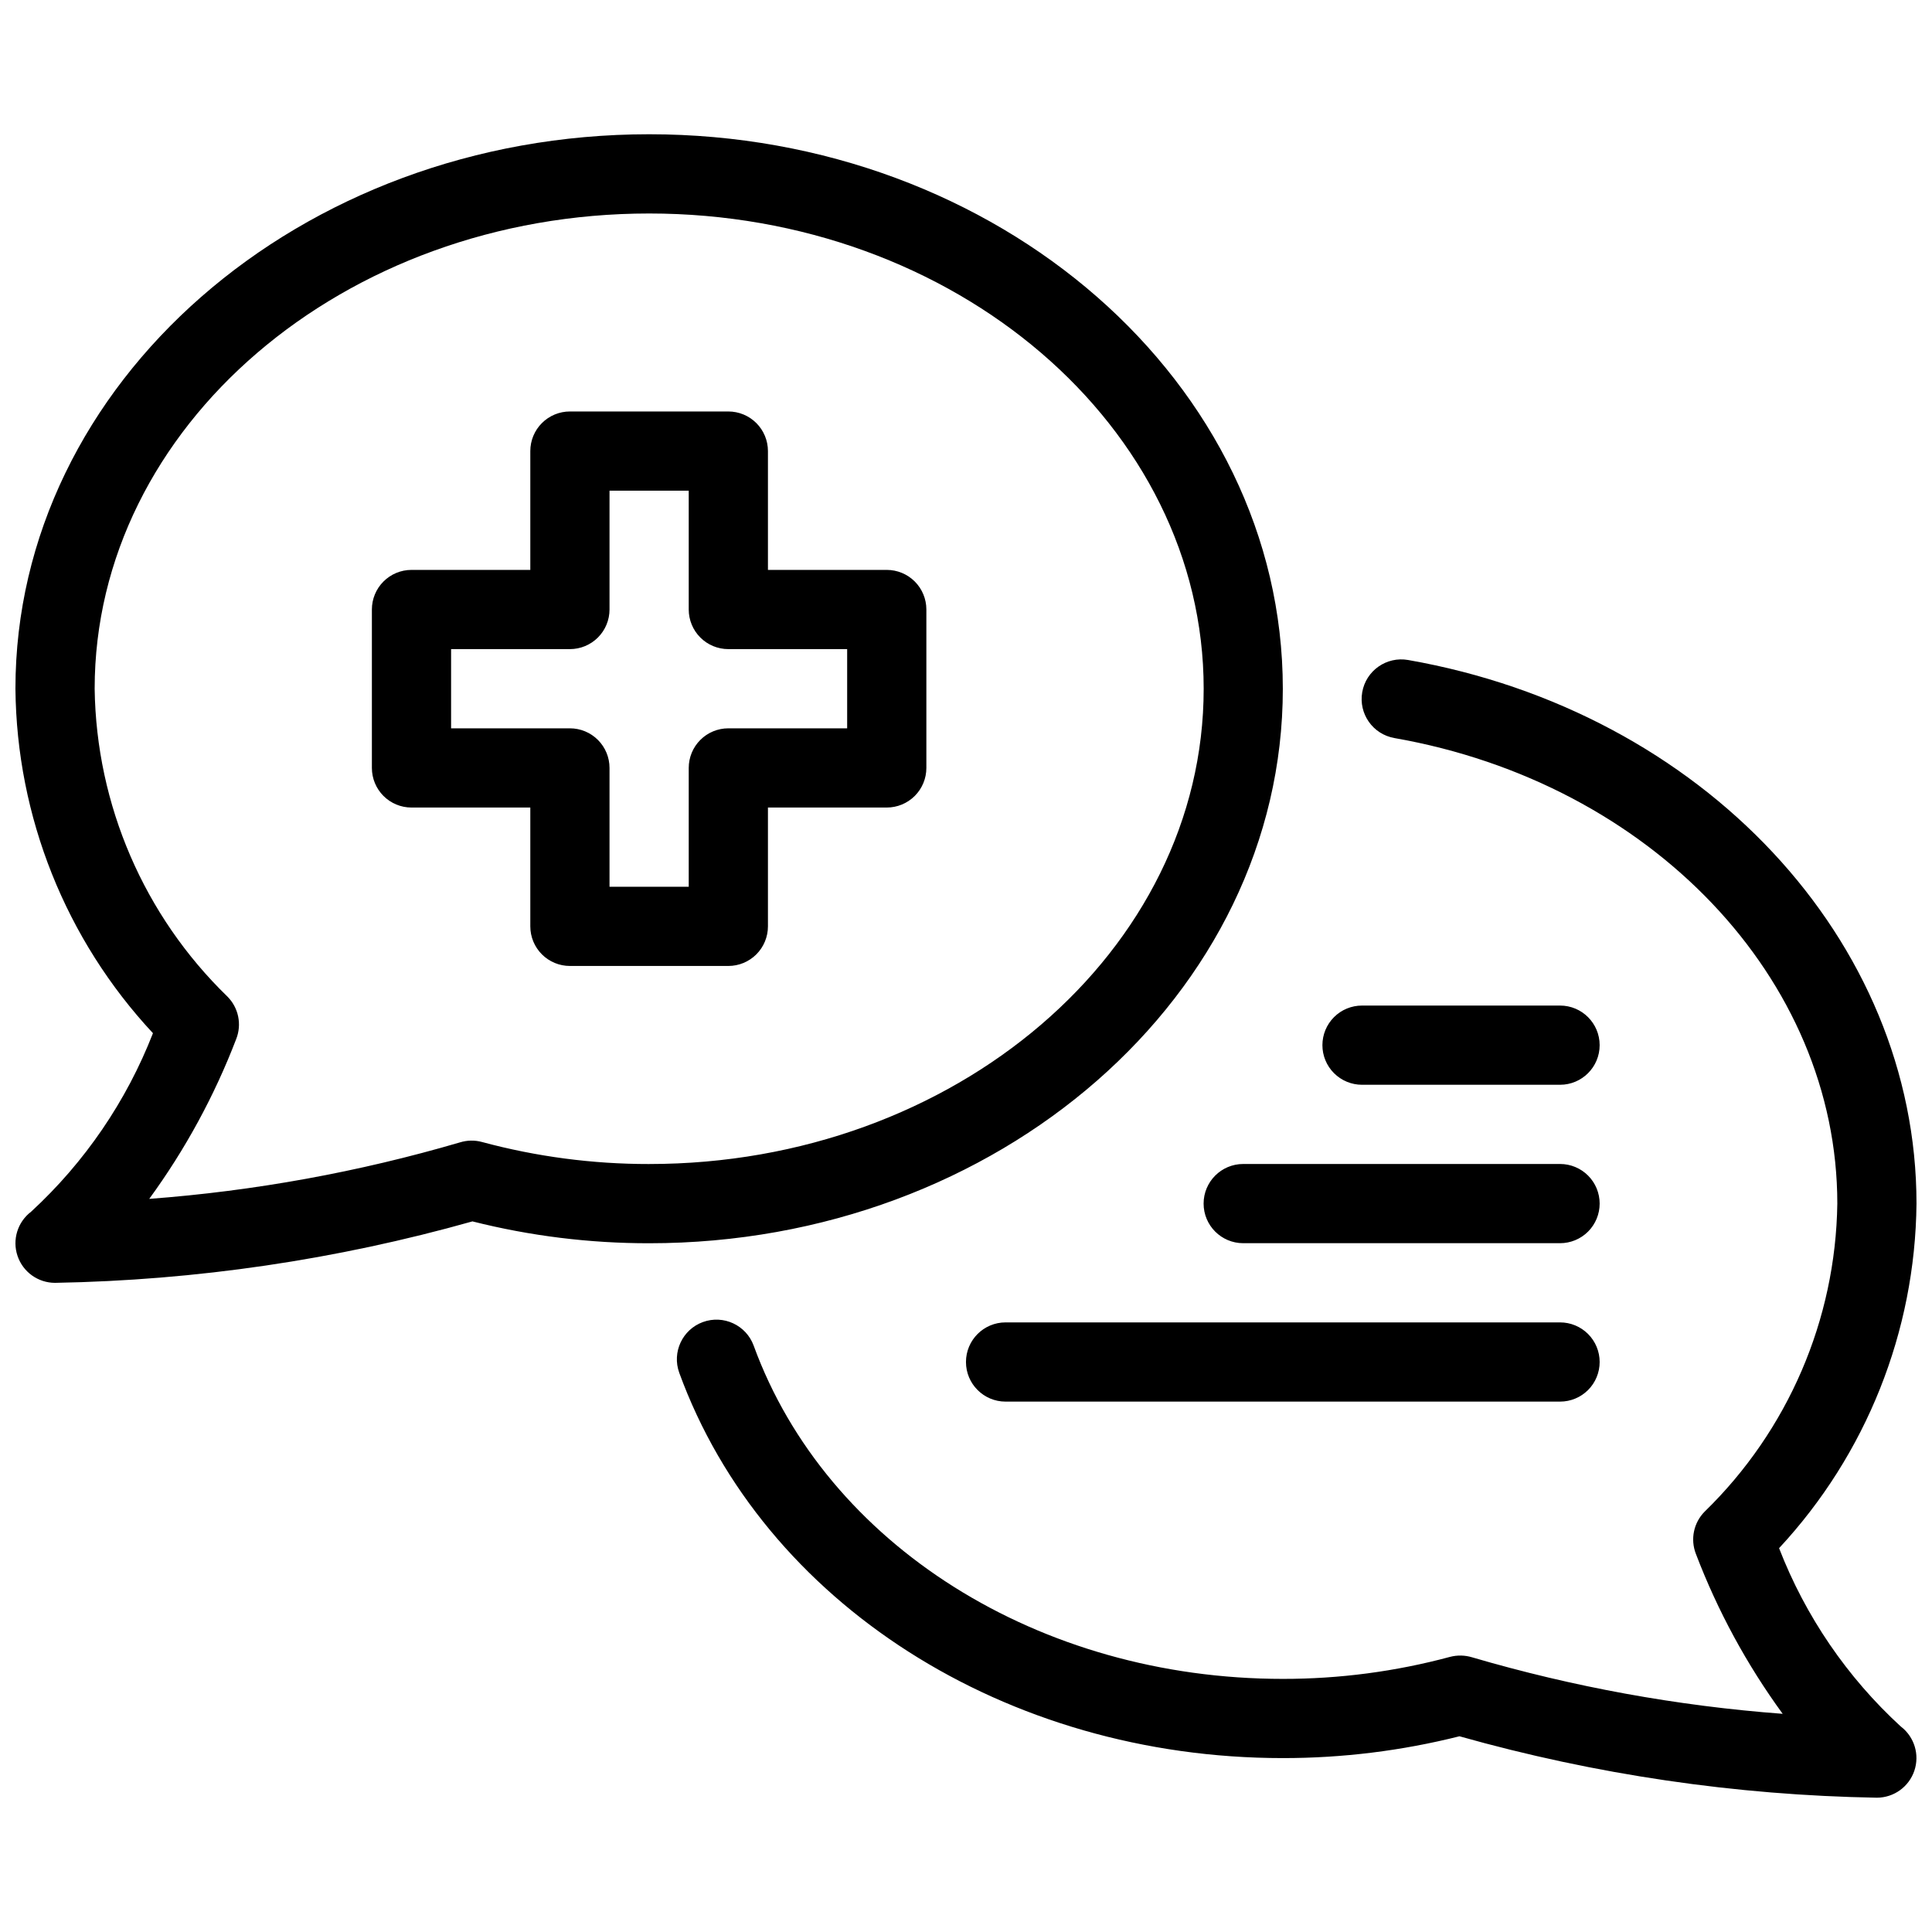 <?xml version="1.0" encoding="UTF-8"?>
<!-- Uploaded to: SVG Find, www.svgrepo.com, Generator: SVG Find Mixer Tools -->
<svg width="800px" height="800px" version="1.1" viewBox="144 144 512 512" xmlns="http://www.w3.org/2000/svg">
 <defs>
  <clipPath id="a">
   <path d="m148.09 179h503.81v442h-503.81z"/>
  </clipPath>
 </defs>
 <g clip-path="url(#a)">
  <path d="m483.96 326.53c0-81.027-75.336-146.95-167.93-146.95-92.602 0-167.94 65.918-167.94 146.95 0.316 33.91 13.32 66.473 36.445 91.277-7.019 18.02-18.062 34.199-32.285 47.301-3.594 2.723-5.047 7.434-3.609 11.707 1.434 4.273 5.438 7.152 9.945 7.152h0.004c37.414-0.66 74.59-6.133 110.61-16.285 15.309 3.863 31.039 5.809 46.832 5.793 92.598 0 167.93-65.918 167.93-146.95zm-167.93 125.95c-14.957 0.016-29.848-1.945-44.285-5.836-1.914-0.523-3.938-0.488-5.832 0.094-26.855 7.867-54.461 12.887-82.367 14.977 9.527-13.047 17.277-27.301 23.059-42.383 1.52-3.875 0.605-8.277-2.332-11.227-22.105-21.438-34.766-50.789-35.188-81.578 0-69.457 65.918-125.95 146.95-125.95s146.95 56.5 146.95 125.95-65.918 125.95-146.95 125.95zm331.74 149.09c3.562 2.738 4.992 7.441 3.551 11.695-1.438 4.258-5.422 7.129-9.918 7.144-37.422-0.641-74.605-6.113-110.63-16.277-15.305 3.848-31.027 5.789-46.812 5.781-73.379 0-137.66-41.031-159.95-102.1l0.004 0.004c-1.988-5.449 0.816-11.473 6.262-13.461 5.445-1.984 11.473 0.816 13.457 6.262 19.277 52.82 75.637 88.305 140.23 88.305 14.961 0.016 29.855-1.945 44.301-5.832 1.914-0.5 3.93-0.465 5.824 0.105 26.844 7.875 54.441 12.898 82.34 14.984-9.52-13.047-17.254-27.305-23.004-42.395-1.504-3.863-0.594-8.25 2.328-11.191 22.074-21.473 34.719-50.832 35.156-81.621 0-59.574-49.363-111.47-117.38-123.38l0.004-0.004c-5.715-1-9.531-6.441-8.527-12.156 1-5.711 6.441-9.527 12.156-8.527 78.074 13.684 134.73 74.273 134.73 144.07-0.336 33.91-13.324 66.473-36.418 91.305 6.981 18.039 18.031 34.223 32.289 47.293zm-268.77-306.54h-31.488v-31.488c0-2.785-1.105-5.453-3.074-7.422s-4.641-3.074-7.422-3.074h-41.984c-2.785 0-5.453 1.105-7.422 3.074s-3.074 4.637-3.074 7.422v31.488h-31.488c-2.785 0-5.453 1.105-7.422 3.074s-3.074 4.637-3.074 7.422v41.984c0 2.781 1.105 5.453 3.074 7.422s4.637 3.074 7.422 3.074h31.488v31.488c0 2.781 1.105 5.453 3.074 7.422s4.637 3.074 7.422 3.074h41.984c2.781 0 5.453-1.105 7.422-3.074s3.074-4.641 3.074-7.422v-31.488h31.488c2.781 0 5.453-1.105 7.422-3.074s3.074-4.641 3.074-7.422v-41.984c0-2.785-1.105-5.453-3.074-7.422s-4.641-3.074-7.422-3.074zm-10.496 41.984h-31.488c-2.785 0-5.457 1.105-7.422 3.074-1.969 1.965-3.074 4.637-3.074 7.422v31.488h-20.992v-31.488c0-2.785-1.105-5.457-3.074-7.422-1.969-1.969-4.641-3.074-7.422-3.074h-31.488v-20.992h31.488c2.781 0 5.453-1.105 7.422-3.074s3.074-4.641 3.074-7.422v-31.488h20.992v31.488c0 2.781 1.105 5.453 3.074 7.422 1.965 1.969 4.637 3.074 7.422 3.074h31.488zm199.42 125.95c0.004 2.781-1.102 5.453-3.07 7.422s-4.641 3.074-7.426 3.074h-83.965c-5.797 0-10.496-4.699-10.496-10.496 0-5.797 4.699-10.496 10.496-10.496h83.969-0.004c2.785-0.004 5.457 1.102 7.426 3.07s3.074 4.641 3.07 7.426zm-73.473-41.984c0-2.785 1.105-5.457 3.074-7.426s4.641-3.074 7.422-3.07h52.48c5.797 0 10.496 4.699 10.496 10.496 0 5.797-4.699 10.496-10.496 10.496h-52.48c-2.781 0-5.453-1.105-7.422-3.074s-3.074-4.641-3.074-7.422zm73.473 83.969v-0.004c0.004 2.785-1.102 5.457-3.07 7.426s-4.641 3.074-7.426 3.07h-146.94c-5.797 0-10.496-4.699-10.496-10.496s4.699-10.496 10.496-10.496h146.94c2.785 0 5.457 1.105 7.426 3.074s3.074 4.641 3.07 7.422z"/>
 </g>
</svg>